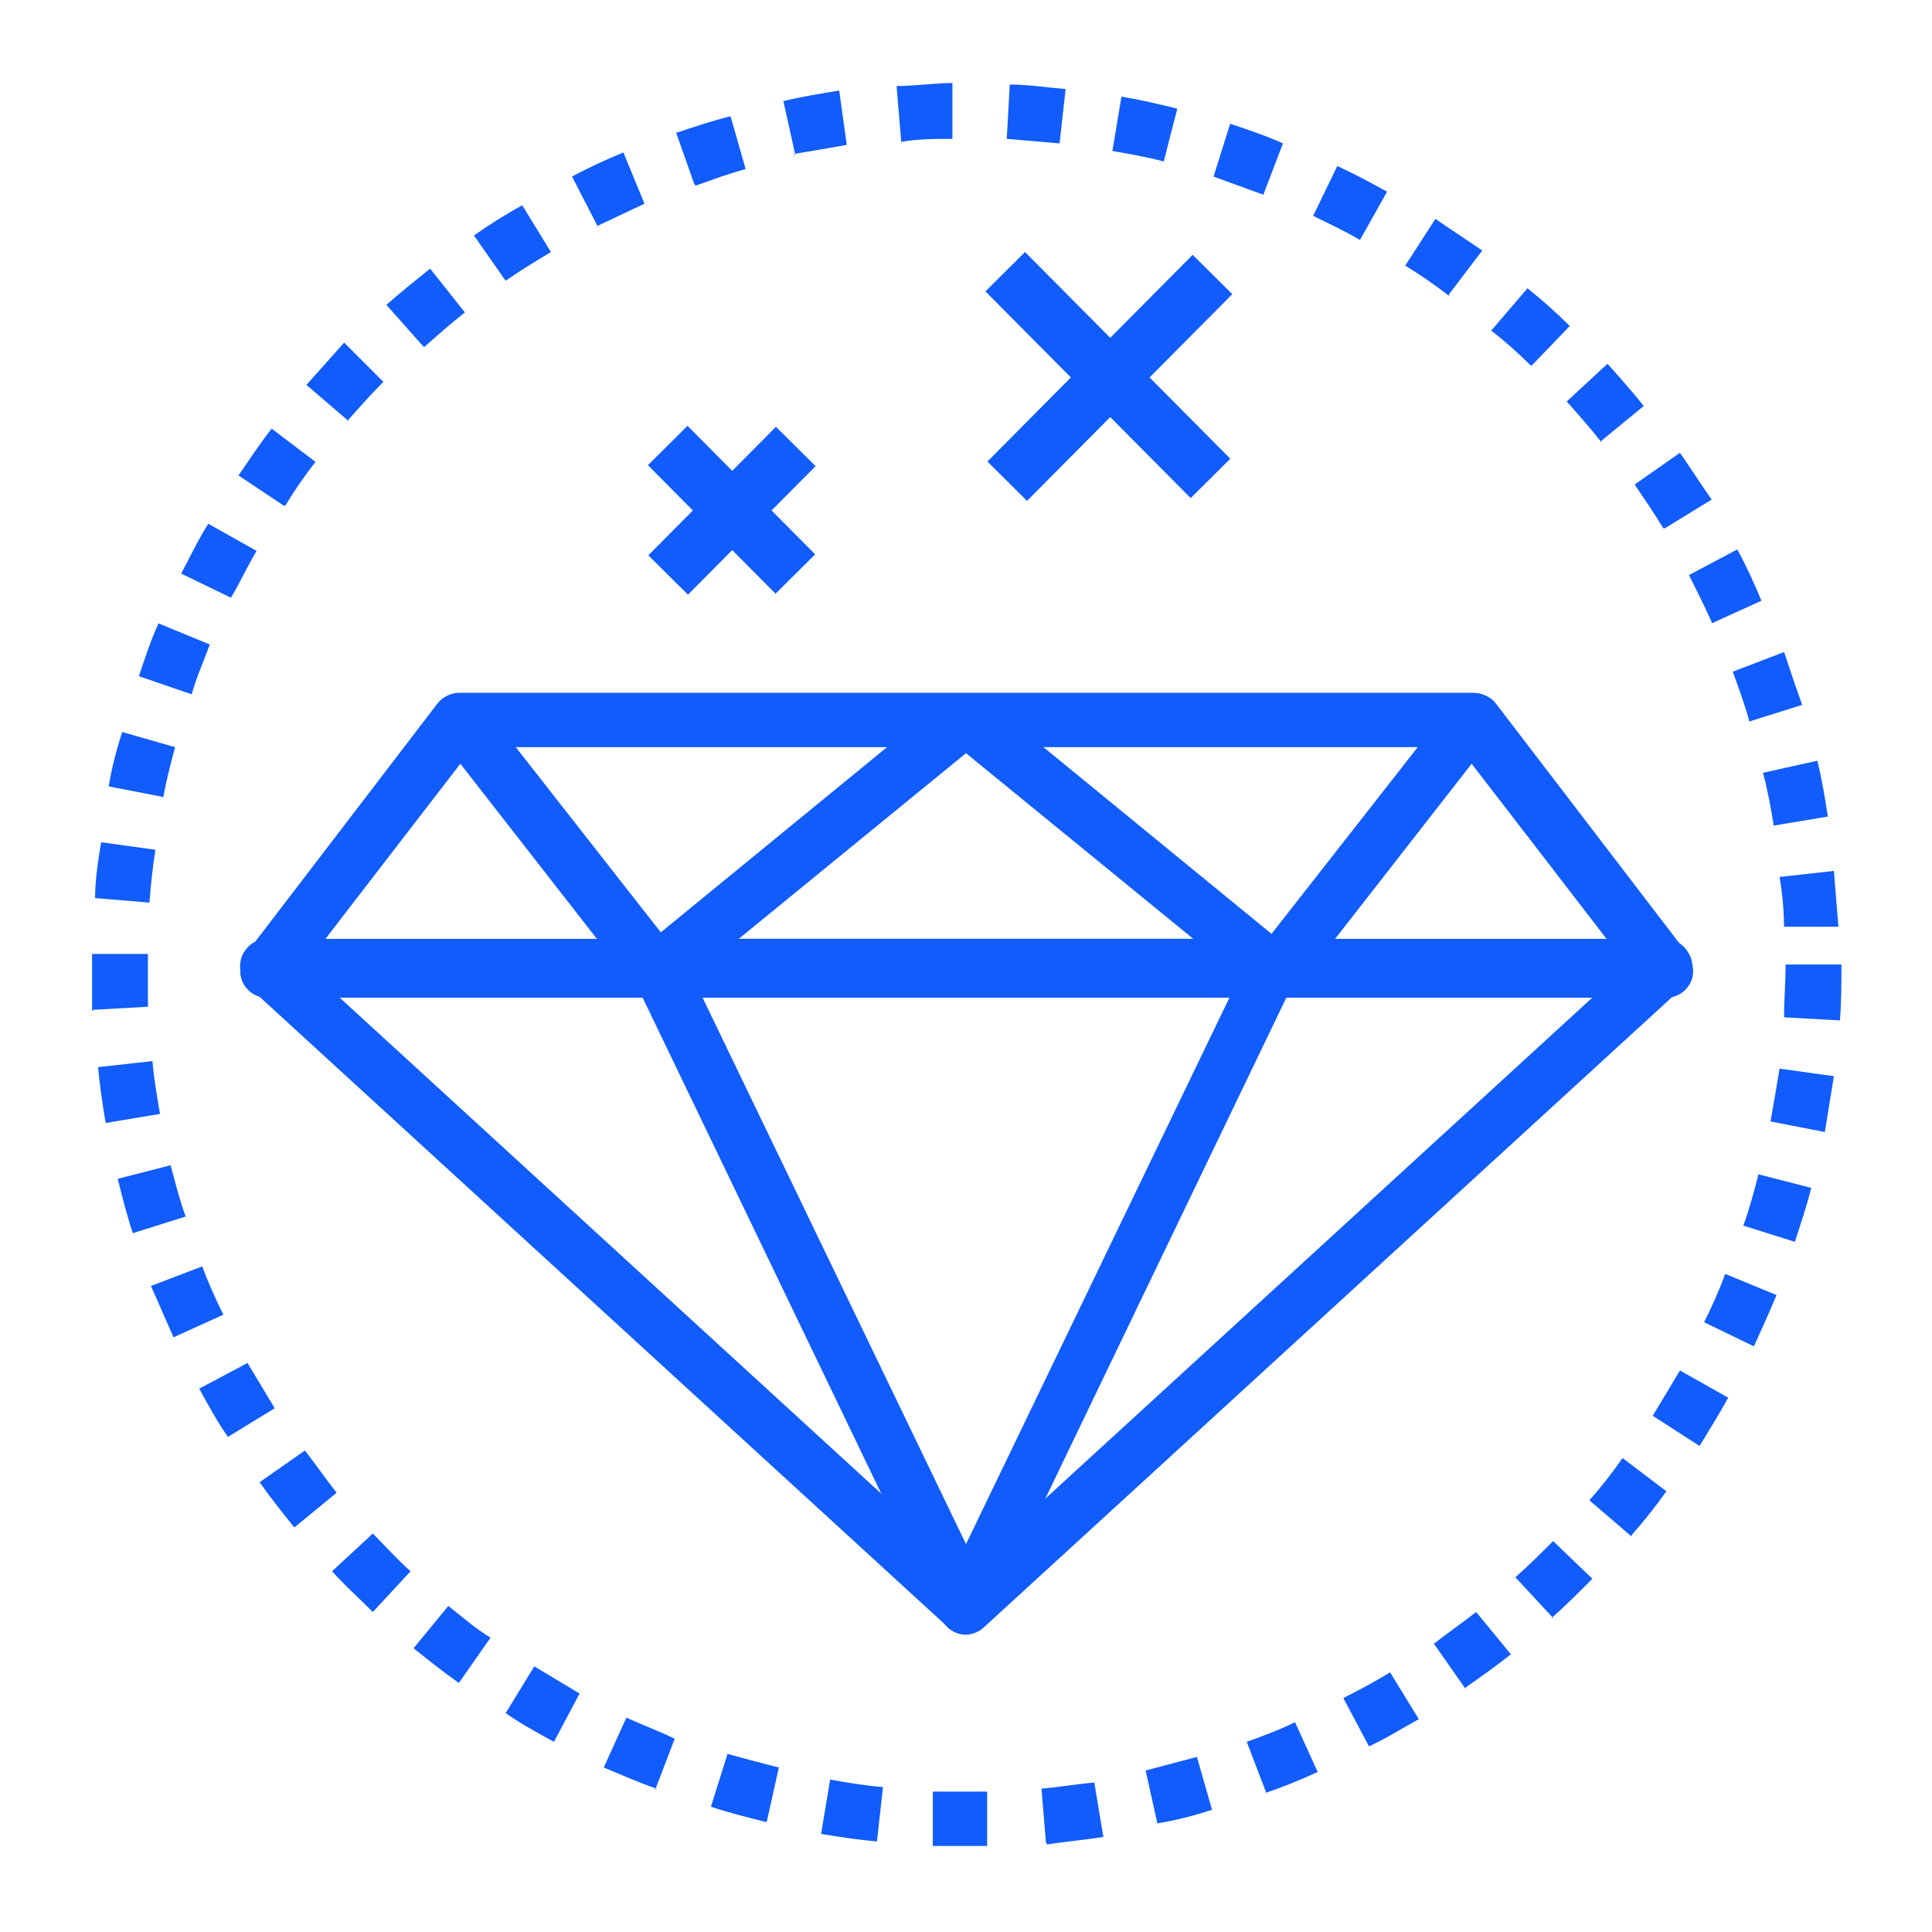 <?xml version="1.0" encoding="UTF-8"?>
<svg id="Layer_1" data-name="Layer 1" xmlns="http://www.w3.org/2000/svg" width="4.5cm" height="4.5cm" version="1.1" viewBox="0 0 128 128">
  <defs>
    <style>
      .cls-1 {
        fill: #115cfa;
        stroke-width: 0px;
      }
    </style>
  </defs>
  <path class="cls-1" d="M64,122.3c-.7,0-1.5,0-2.2,0v-3.6c1.3,0,2.5,0,3.6,0v3.6c-.4,0-.9,0-1.4,0ZM69.3,122.1l-.3-3.6c1.2-.1,2.3-.3,3.5-.4l.6,3.6c-1.2.2-2.5.3-3.7.5ZM58.1,122c-1.2-.1-2.5-.3-3.7-.5l.6-3.6c1.1.2,2.3.4,3.5.5l-.4,3.6ZM76.7,120.9l-.8-3.6c1.1-.3,2.3-.6,3.4-.9l1,3.5c-1.2.4-2.4.7-3.6.9ZM50.7,120.7c-1.2-.3-2.4-.6-3.6-1l1.1-3.5c1.1.3,2.2.6,3.4.9l-.8,3.6ZM83.9,118.8l-1.3-3.4c1.1-.4,2.2-.8,3.2-1.3l1.5,3.3c-1.1.5-2.3,1-3.5,1.4ZM43.5,118.5c-1.2-.4-2.3-.9-3.5-1.4l1.5-3.3c1.1.5,2.2.9,3.2,1.4l-1.3,3.4ZM90.7,115.7l-1.7-3.2c1-.5,2.1-1.1,3.1-1.7l1.9,3.1c-1.1.6-2.2,1.3-3.3,1.8ZM36.7,115.4c-1.1-.6-2.2-1.2-3.2-1.9l1.9-3.1c1,.6,2,1.2,3,1.8l-1.7,3.2ZM97.1,111.9l-2.1-3c.9-.7,1.9-1.4,2.8-2.1l2.3,2.8c-1,.8-2,1.5-3,2.2ZM30.4,111.5c-1-.7-2-1.5-3-2.3l2.3-2.8c.9.7,1.8,1.5,2.8,2.1l-2.1,3ZM102.9,107.2l-2.5-2.7c.9-.8,1.7-1.6,2.5-2.4l2.6,2.5c-.9.9-1.8,1.8-2.7,2.6ZM24.6,106.7c-.9-.9-1.8-1.7-2.6-2.6l2.7-2.5c.8.8,1.6,1.7,2.5,2.5l-2.5,2.7ZM108.1,101.8l-2.8-2.4c.8-.9,1.5-1.8,2.2-2.8l2.9,2.2c-.7,1-1.5,2-2.3,2.9ZM19.5,101.2c-.8-1-1.6-2-2.3-3l3-2.1c.7.9,1.4,1.9,2.1,2.8l-2.8,2.3ZM112.6,95.8l-3.1-2c.6-1,1.2-2,1.8-3l3.2,1.8c-.6,1.1-1.3,2.2-1.9,3.2ZM15.1,95.2c-.7-1-1.3-2.1-1.9-3.2l3.2-1.7c.6,1,1.2,2,1.8,3l-3.1,1.9ZM116.2,89.2l-3.3-1.6c.5-1,1-2.1,1.4-3.2l3.4,1.4c-.5,1.2-1,2.3-1.5,3.4ZM11.5,88.6c-.5-1.1-1-2.3-1.5-3.4l3.4-1.3c.4,1.1.9,2.2,1.4,3.2l-3.3,1.5ZM119,82.3l-3.5-1.1c.4-1.1.7-2.2,1-3.4l3.5.9c-.3,1.2-.7,2.4-1.1,3.6ZM8.8,81.7c-.4-1.2-.7-2.4-1-3.6l3.5-.9c.3,1.1.6,2.3,1,3.4l-3.5,1.1ZM120.9,75l-3.6-.7c.2-1.1.4-2.3.6-3.5l3.6.5c-.2,1.2-.4,2.5-.6,3.7ZM7,74.4c-.2-1.2-.4-2.5-.5-3.7l3.6-.4c.1,1.2.3,2.3.5,3.5l-3.6.6ZM121.8,67.6l-3.6-.2c0-1.2.1-2.3.1-3.5h3.7c0,1.2,0,2.5-.1,3.7ZM6.1,67c0-1,0-2.1,0-3.1v-.7s3.7,0,3.7,0v.6c0,1,0,1.9,0,2.9l-3.6.2ZM118.2,61.6c0-1.2-.1-2.3-.3-3.5l3.6-.4c.1,1.2.2,2.5.3,3.7h-3.6ZM9.9,59.8l-3.6-.3c0-1.2.2-2.5.4-3.7l3.6.5c-.2,1.2-.3,2.3-.4,3.5ZM117.5,54.6c-.2-1.2-.4-2.3-.7-3.4l3.6-.8c.3,1.2.5,2.4.7,3.7l-3.6.6ZM10.8,52.8l-3.6-.7c.2-1.2.5-2.4.9-3.6l3.5,1c-.3,1.1-.6,2.3-.8,3.4ZM115.9,47.8c-.3-1.1-.7-2.2-1.1-3.3l3.4-1.3c.4,1.2.8,2.4,1.2,3.5l-3.5,1.1ZM12.7,46l-3.5-1.2c.4-1.2.8-2.4,1.3-3.5l3.4,1.4c-.4,1.1-.9,2.2-1.2,3.3ZM113.4,41.2c-.5-1.1-1-2.1-1.5-3.1l3.2-1.7c.6,1.1,1.1,2.2,1.6,3.4l-3.3,1.5ZM15.3,39.6l-3.3-1.6c.6-1.1,1.1-2.2,1.8-3.3l3.2,1.8c-.6,1-1.1,2.1-1.7,3.1ZM110.2,35c-.6-1-1.3-2-1.9-2.9l3-2.1c.7,1,1.4,2.1,2.1,3.1l-3.1,1.9ZM18.8,33.5l-3-2c.7-1,1.4-2.1,2.2-3.1l2.9,2.2c-.7.9-1.4,1.9-2,2.9ZM106.1,29.3c-.7-.9-1.5-1.8-2.3-2.7l2.7-2.5c.8.9,1.7,1.9,2.4,2.8l-2.8,2.3ZM23.1,27.9l-2.8-2.4c.8-.9,1.7-1.9,2.5-2.8l2.6,2.6c-.8.8-1.6,1.7-2.4,2.6ZM101.4,24.2c-.8-.8-1.7-1.6-2.6-2.3l2.4-2.8c1,.8,1.9,1.6,2.8,2.5l-2.5,2.6ZM28,22.9l-2.4-2.7c.9-.8,1.9-1.6,2.9-2.4l2.3,2.9c-.9.7-1.8,1.5-2.7,2.3ZM96,19.6c-.9-.7-1.9-1.4-2.9-2l2-3.1c1,.7,2.1,1.4,3.1,2.1l-2.2,2.9ZM33.5,18.6l-2.1-3c1-.7,2.1-1.4,3.2-2l1.9,3.1c-1,.6-2,1.2-3,1.9ZM90.1,15.9c-1-.6-2.1-1.1-3.1-1.6l1.6-3.3c1.1.5,2.2,1.1,3.3,1.7l-1.8,3.2ZM39.6,15l-1.7-3.3c1.1-.6,2.2-1.1,3.4-1.6l1.4,3.4c-1.1.5-2.1,1-3.2,1.5ZM83.7,12.9c-1.1-.4-2.2-.8-3.3-1.2l1.1-3.5c1.2.4,2.4.8,3.5,1.3l-1.3,3.4ZM46,12.2l-1.2-3.4c1.2-.4,2.4-.8,3.6-1.1l1,3.5c-1.1.3-2.2.7-3.3,1.1ZM77.1,10.7c-1.1-.3-2.3-.5-3.4-.7l.6-3.6c1.2.2,2.5.5,3.7.8l-.9,3.5ZM52.7,10.3l-.8-3.6c1.2-.3,2.5-.5,3.7-.7l.5,3.6c-1.1.2-2.3.4-3.5.6ZM70.2,9.5c-1.2-.1-2.3-.2-3.5-.3l.2-3.6c1.2,0,2.5.2,3.7.3l-.4,3.6ZM59.7,9.3l-.3-3.6c1.2,0,2.5-.2,3.7-.2v3.7c-1.1,0-2.3,0-3.4.2Z"/>
  <g>
    <g>
      <path class="cls-1" d="M64,108.3c-.4,0-.9-.2-1.2-.5l-46.3-42.4c-.6-.5-.7-1.3-.5-2,.3-.7.9-1.2,1.7-1.2h92.6c.8,0,1.4.5,1.7,1.2.3.7,0,1.5-.5,2l-46.3,42.4c-.3.3-.8.5-1.2.5ZM22.4,66l41.6,38.1,41.6-38.1H22.4Z"/>
      <path class="cls-1" d="M64,108.3h0c-.7,0-1.3-.4-1.6-1l-20.4-42.4c-.3-.6-.2-1.2,0-1.8.3-.5.9-.9,1.5-.9h40.8c.6,0,1.2.3,1.5.9s.4,1.2,0,1.8l-20.4,42.4c-.3.6-.9,1-1.6,1ZM46.5,66l17.5,36.3,17.5-36.3h-35Z"/>
    </g>
    <g>
      <path class="cls-1" d="M110.3,66.1H17.7c-.7,0-1.3-.4-1.6-1s-.2-1.4.2-1.9l12.7-16.6c.3-.4.9-.7,1.4-.7h67.2c.6,0,1.1.3,1.4.7l12.7,16.6c.4.6.5,1.3.2,1.9-.3.6-.9,1-1.6,1ZM21.4,62.4h85.2l-9.9-12.9H31.3l-9.9,12.9Z"/>
      <path class="cls-1" d="M84.4,66.1h-40.8l-1.2-3.2,20.4-16.7h2.3l20.4,16.7-1.2,3.2ZM48.7,62.4h30.6l-15.3-12.5-15.3,12.5Z"/>
      <path class="cls-1" d="M43.4,66.1h-25.7c-.7,0-1.3-.4-1.6-1s-.2-1.4.2-1.9l12.7-16.6c.7-.9,2.2-.9,2.9,0l13,16.6c.4.6.5,1.3.2,1.9s-.9,1-1.6,1ZM21.4,62.4h18.3l-9.2-11.8-9.1,11.8Z"/>
      <path class="cls-1" d="M110.3,66.1h-25.7c-.7,0-1.3-.4-1.6-1-.3-.6-.2-1.4.2-1.9l13-16.6c.7-.9,2.2-.9,2.9,0l12.7,16.6c.4.6.5,1.3.2,1.9-.3.6-.9,1-1.6,1ZM88.3,62.4h18.3l-9.1-11.8-9.2,11.8Z"/>
    </g>
  </g>
  <g>
    <rect class="cls-1" x="63.8" y="23.2" width="19.3" height="3.7" transform="translate(4 59.5) rotate(-45.2)"/>
    <rect class="cls-1" x="71.6" y="15.3" width="3.7" height="19.3" transform="translate(3.7 58.9) rotate(-44.8)"/>
  </g>
  <g>
    <rect class="cls-1" x="42.5" y="32" width="12" height="3.7" transform="translate(-9.7 44.4) rotate(-45.2)"/>
    <rect class="cls-1" x="46.7" y="27.8" width="3.7" height="12" transform="translate(-9.8 44) rotate(-44.8)"/>
  </g>
</svg>